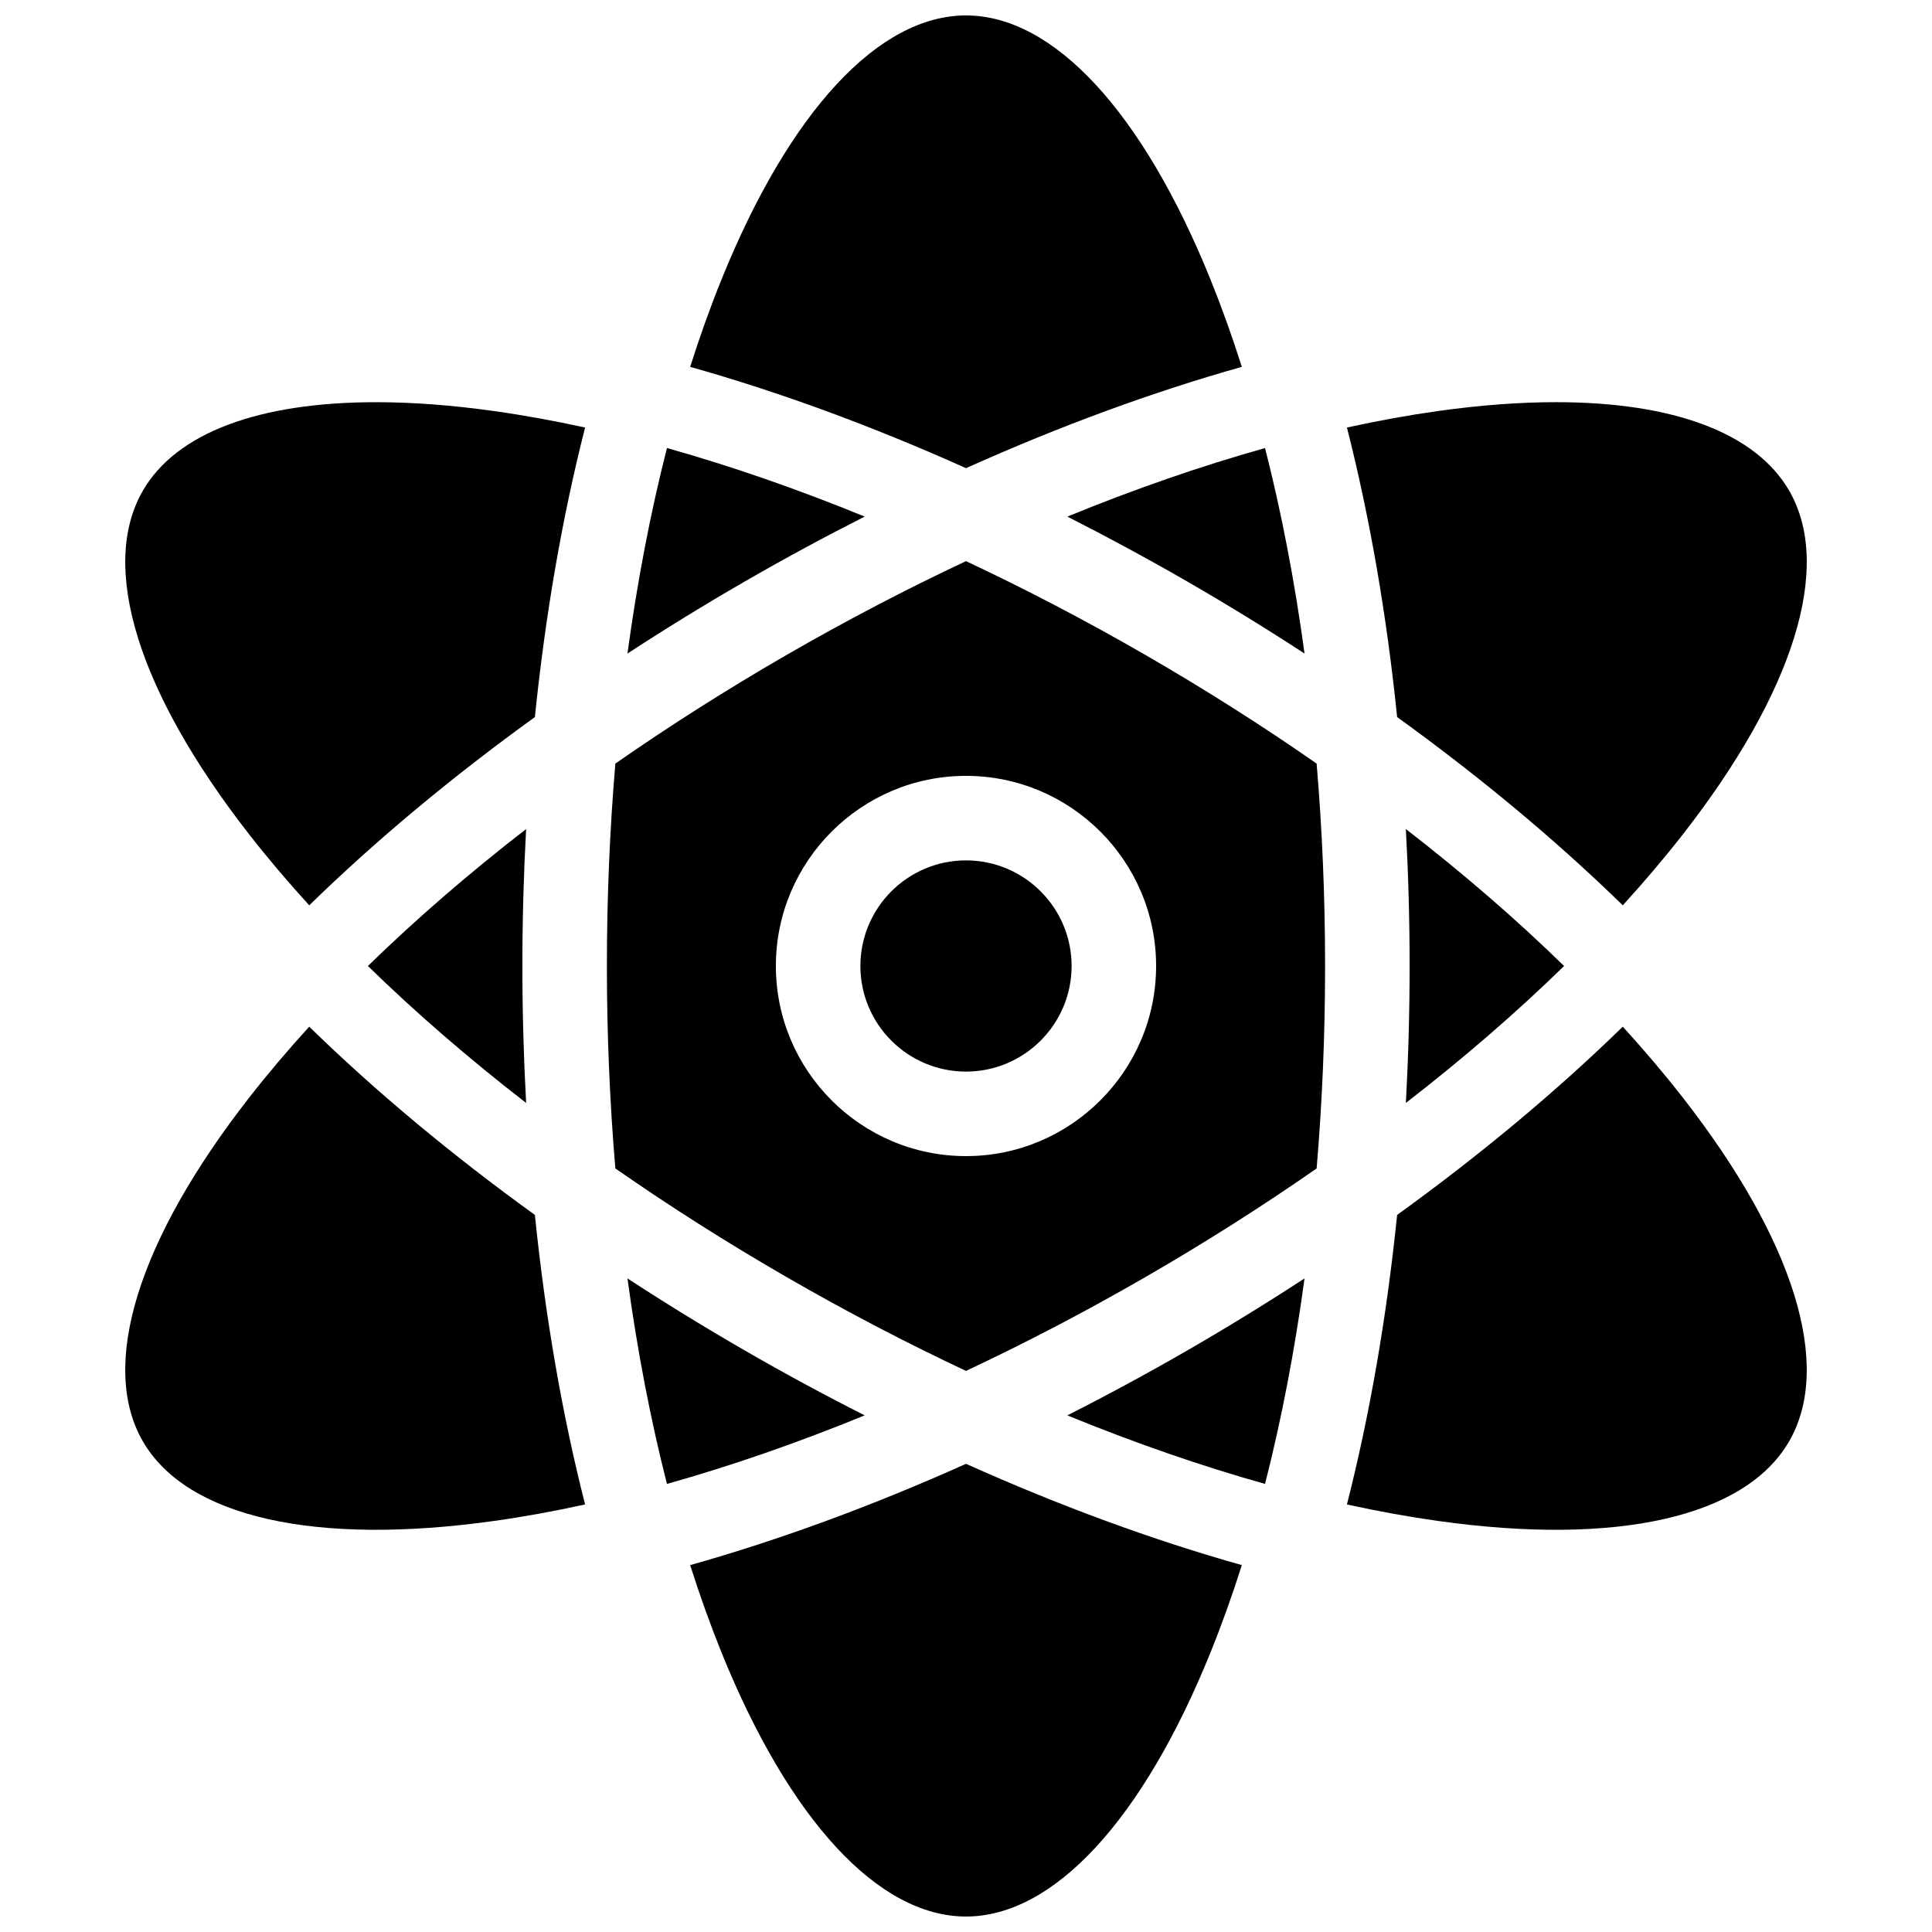 <?xml version="1.0" encoding="UTF-8"?>
<!-- Uploaded to: ICON Repo, www.iconrepo.com, Generator: ICON Repo Mixer Tools -->
<svg width="800px" height="800px" version="1.1" viewBox="144 144 512 512" xmlns="http://www.w3.org/2000/svg">
 <defs>
  <clipPath id="b">
   <path d="m326 148.09h148v120.91h-148z"/>
  </clipPath>
  <clipPath id="a">
   <path d="m326 531h148v120.9h-148z"/>
  </clipPath>
 </defs>
 <path d="m341.22 501.8c-10.602-6.121-20.926-12.473-30.938-19.008 2.602 19.102 6.106 37.371 10.469 54.461 16.98-4.766 34.555-10.867 52.398-18.164-10.668-5.402-21.332-11.168-31.93-17.289z"/>
 <path d="m241.5 400c12.621 12.324 26.688 24.492 41.93 36.297-0.652-11.938-0.992-24.055-0.992-36.297s0.34-24.359 0.992-36.297c-15.242 11.805-29.309 23.973-41.93 36.297z"/>
 <path d="m225.95 383.92c17.555-17.125 37.691-33.926 59.801-49.887 2.769-27.125 7.25-52.965 13.305-76.73-8.23-1.805-16.285-3.269-24.117-4.367-11.223-1.578-21.695-2.352-31.285-2.352-31.047 0-52.938 8.113-61.801 23.465-11.602 20.094-1.301 53.324 28.262 91.176 4.859 6.227 10.156 12.465 15.836 18.695z"/>
 <path d="m458.78 298.19c10.602 6.121 20.926 12.473 30.938 19.008-2.602-19.105-6.106-37.371-10.469-54.461-16.98 4.766-34.555 10.867-52.398 18.164 10.664 5.406 21.328 11.172 31.93 17.289z"/>
 <path d="m225.95 416.08c-5.68 6.227-10.977 12.469-15.84 18.699-29.559 37.852-39.859 71.082-28.262 91.172 11.602 20.09 45.527 27.785 93.09 21.113 7.832-1.098 15.883-2.562 24.117-4.367-6.055-23.766-10.535-49.605-13.305-76.73-22.109-15.961-42.246-32.762-59.801-49.887z"/>
 <g clip-path="url(#b)">
  <path d="m473.1 241.22c-2.551-8.031-5.312-15.738-8.273-23.07-18-44.523-41.629-70.059-64.828-70.059s-46.828 25.535-64.828 70.062c-2.965 7.328-5.723 15.035-8.273 23.07 23.609 6.641 48.227 15.68 73.102 26.844 24.875-11.168 49.492-20.207 73.102-26.848z"/>
 </g>
 <g clip-path="url(#a)">
  <path d="m326.9 558.77c2.551 8.031 5.312 15.738 8.273 23.07 18 44.523 41.629 70.059 64.828 70.059s46.828-25.535 64.828-70.062c2.965-7.328 5.723-15.035 8.273-23.066-23.609-6.641-48.227-15.68-73.102-26.844-24.879 11.164-49.496 20.203-73.102 26.844z"/>
 </g>
 <path d="m373.15 280.9c-17.848-7.297-35.418-13.398-52.398-18.164-4.363 17.09-7.867 35.355-10.469 54.461 10.012-6.535 20.336-12.887 30.938-19.008 10.598-6.117 21.262-11.883 31.93-17.289z"/>
 <path d="m574.05 416.08c-17.555 17.125-37.691 33.926-59.797 49.887-2.769 27.125-7.25 52.969-13.305 76.73 8.23 1.805 16.285 3.269 24.113 4.367 47.555 6.672 81.484-1.02 93.086-21.113 11.602-20.094 1.301-53.324-28.258-91.176-4.863-6.227-10.16-12.469-15.84-18.695z"/>
 <path d="m558.5 400c-12.621-12.324-26.688-24.492-41.93-36.297 0.652 11.938 0.992 24.055 0.992 36.297s-0.34 24.359-0.992 36.297c15.242-11.809 29.309-23.977 41.93-36.297z"/>
 <path d="m574.05 383.92c5.68-6.227 10.977-12.469 15.844-18.699 29.559-37.852 39.859-71.082 28.262-91.176-8.863-15.348-30.758-23.465-61.801-23.465-9.594 0-20.062 0.773-31.289 2.352-7.828 1.098-15.883 2.562-24.117 4.367 6.055 23.766 10.535 49.605 13.305 76.73 22.109 15.965 42.246 32.762 59.797 49.891z"/>
 <path d="m447.58 317.59c-15.812-9.129-31.742-17.445-47.582-24.883-15.836 7.438-31.77 15.754-47.582 24.883-15.812 9.129-30.98 18.77-45.34 28.766-1.477 17.434-2.242 35.387-2.242 53.648s0.766 36.215 2.242 53.648c14.359 9.996 29.527 19.637 45.34 28.766 15.812 9.129 31.746 17.445 47.582 24.883 15.84-7.438 31.77-15.75 47.582-24.883 15.812-9.133 30.98-18.77 45.34-28.766 1.477-17.434 2.242-35.387 2.242-53.648s-0.766-36.211-2.242-53.648c-14.359-10-29.527-19.637-45.34-28.766zm-47.582 132.79c-27.781 0-50.383-22.602-50.383-50.383s22.602-50.383 50.383-50.383 50.383 22.602 50.383 50.383c-0.004 27.785-22.602 50.383-50.383 50.383z"/>
 <path d="m426.85 519.09c17.848 7.301 35.418 13.398 52.398 18.164 4.363-17.09 7.867-35.355 10.469-54.461-10.012 6.535-20.336 12.887-30.938 19.008-10.602 6.121-21.266 11.887-31.93 17.289z"/>
 <path d="m400 372.01c-15.434 0-27.988 12.555-27.988 27.988s12.555 27.988 27.988 27.988 27.988-12.555 27.988-27.988c0-15.43-12.555-27.988-27.988-27.988z"/>
</svg>